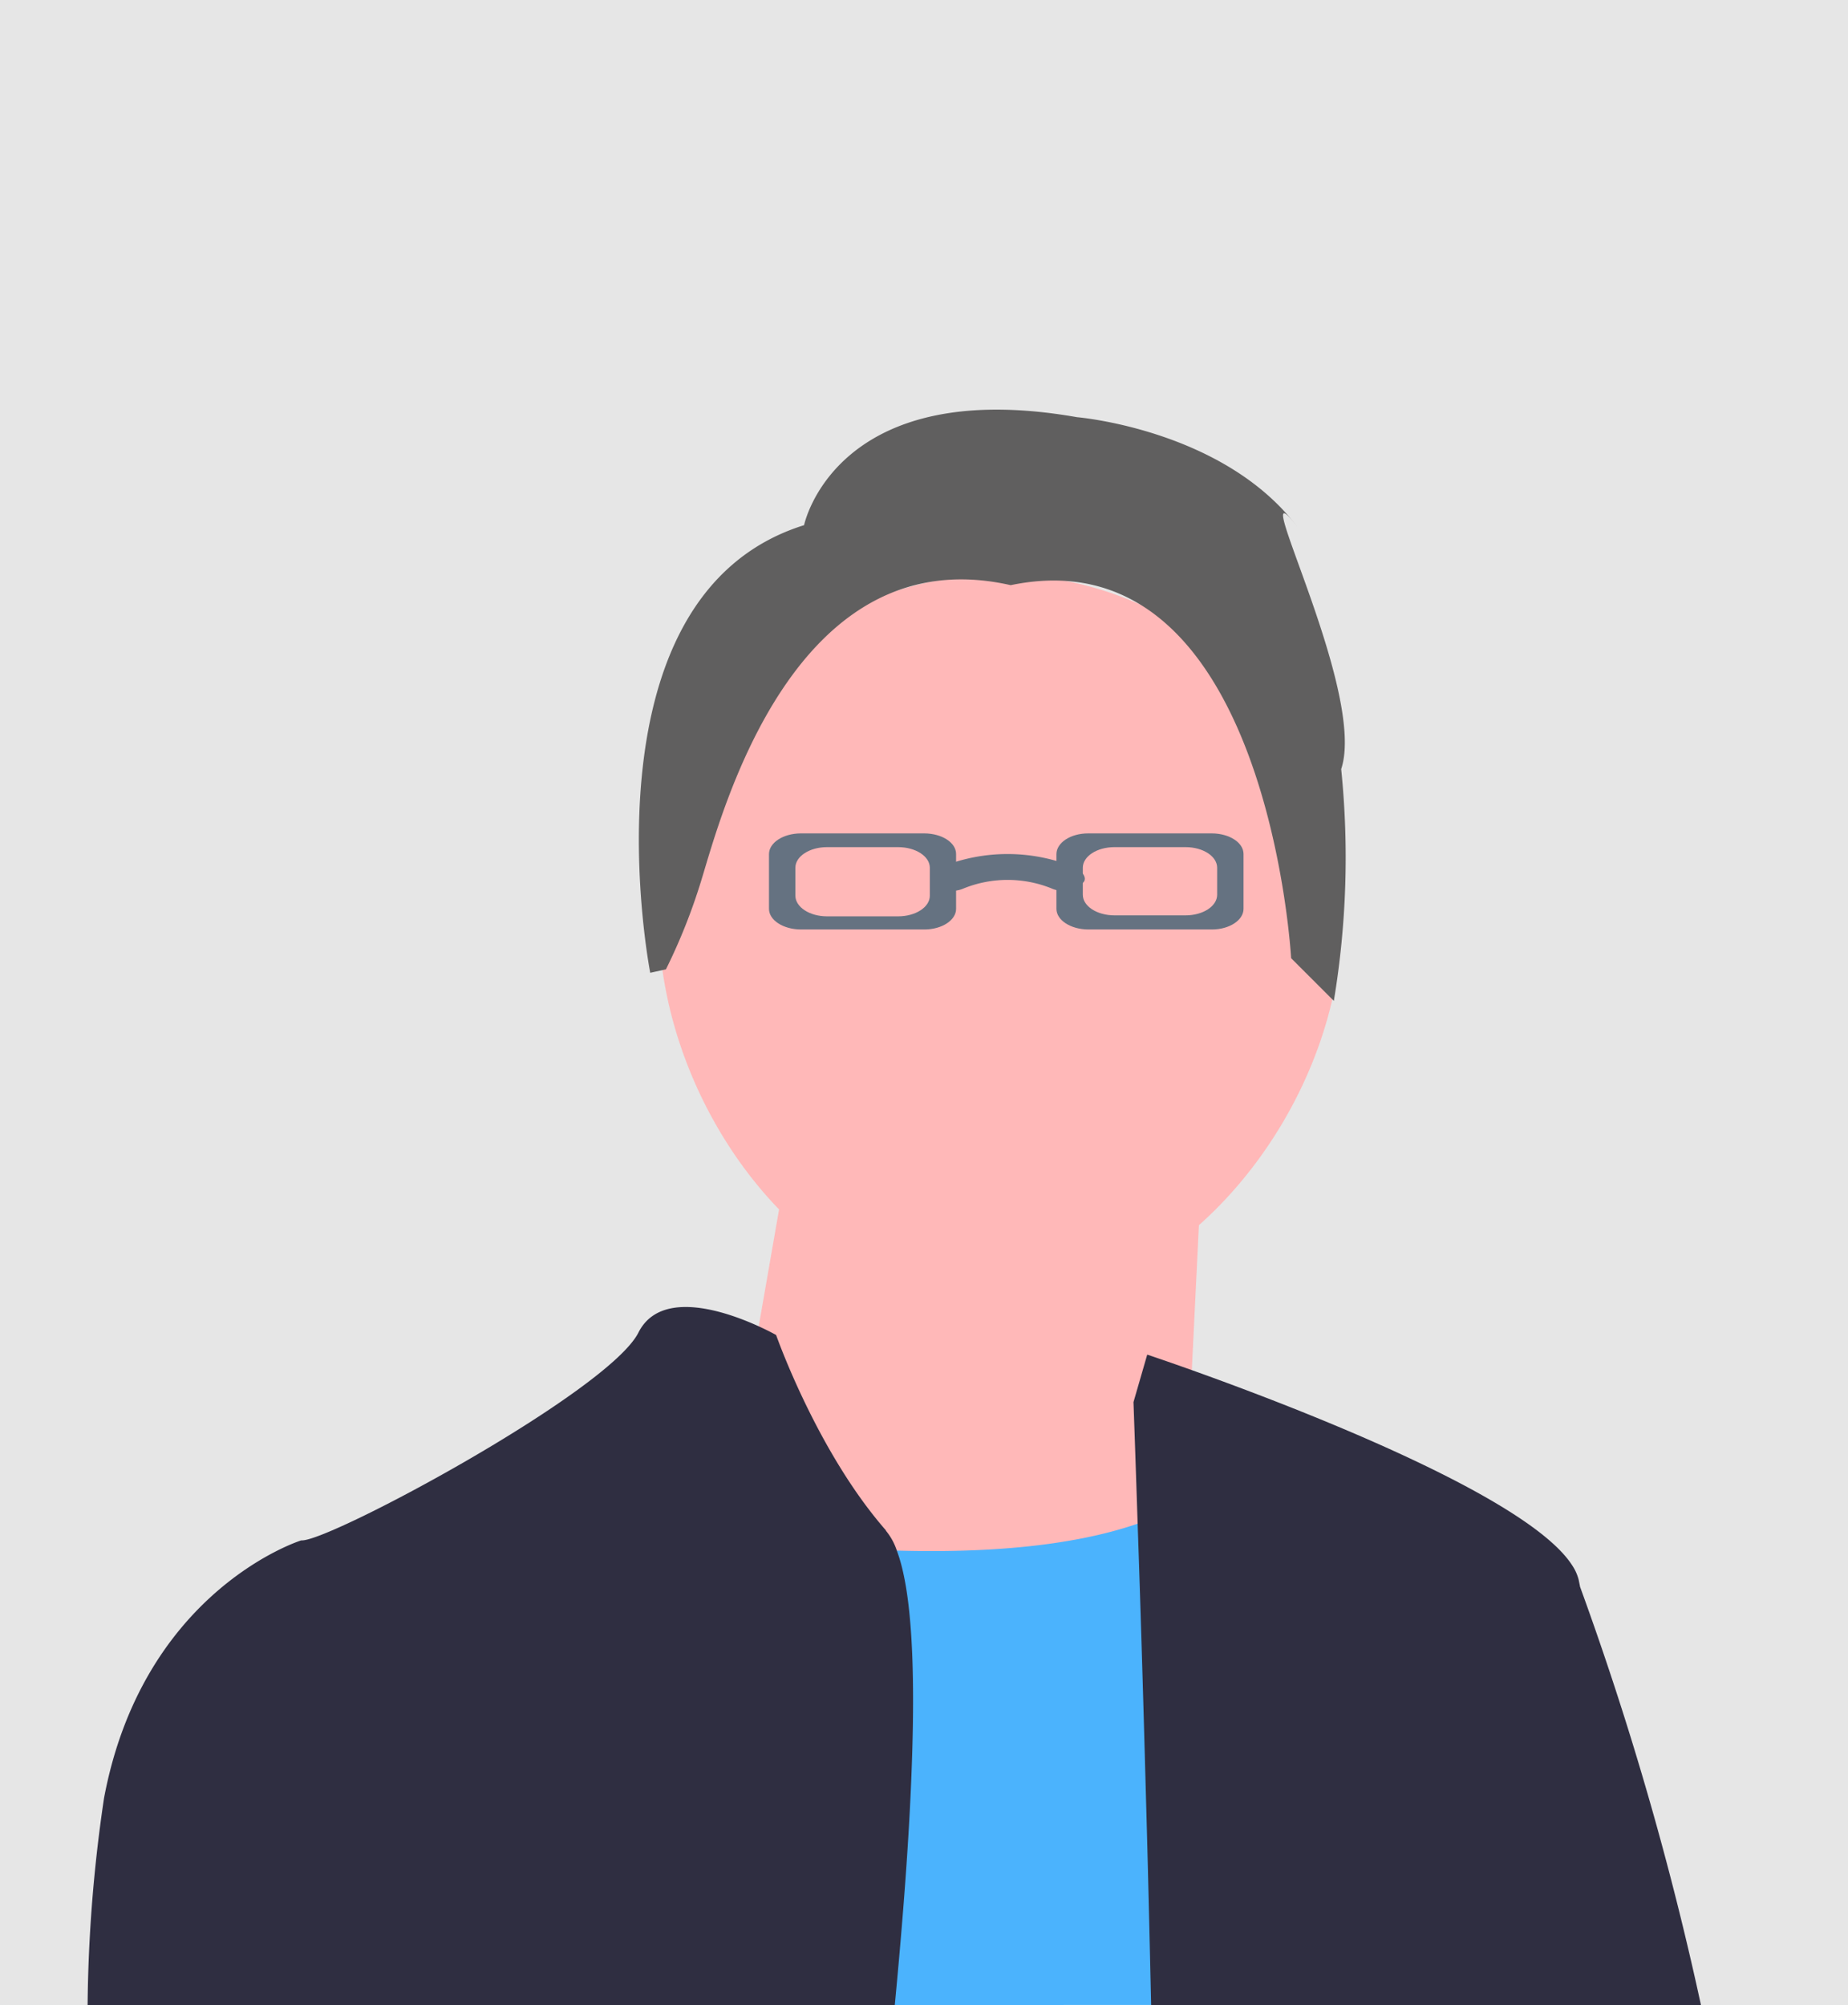<?xml version="1.0" encoding="UTF-8"?> <svg xmlns="http://www.w3.org/2000/svg" viewBox="0 0 150.63 163.42"><defs><style>.cls-1{fill:#e6e6e6;}.cls-2{fill:#ffb8b8;}.cls-3{fill:#605f5f;}.cls-4{fill:#4bb3fd;}.cls-5{fill:#2f2e41;}.cls-6{fill:#657281;}</style></defs><title>ppi-bill</title><g id="Layer_2" data-name="Layer 2"><g id="Layer_1-2" data-name="Layer 1"><rect id="rect950" class="cls-1" width="150.63" height="163.42"></rect><path id="path1008" class="cls-2" d="M81.54,46.83a27.85,27.85,0,0,1,27.85,27.85c0,15.39-12.87,32-28.26,32s-27.45-16.59-27.45-32A27.85,27.85,0,0,1,81.54,46.83Z"></path><polygon id="polygon1010" class="cls-2" points="59.72 120.28 64.37 93.58 98.03 93.58 95.7 141.17 59.72 120.28"></polygon><path id="path1012" class="cls-3" d="M65.54,42.8S68.06,30.54,87.79,34c0,0,12,1,18,9-4.63-6.09,5.67,13.27,3.53,19.68a71.18,71.18,0,0,1-.6,18.89l-3.48-3.48s-1.93-34.75-22.86-30.4c-17.68-4-23.56,18.65-25.2,24A47.64,47.64,0,0,1,54.28,79L53,79.28S47,48.6,65.54,42.8Z"></path><path id="path1014" class="cls-4" d="M41,163.42c4.28-16.83,10.19-39.5,10.19-39.5s2.3.47,5.92,1a140,140,0,0,0,16,1.45c6.84.19,14-.26,19.61-2.19a18.28,18.28,0,0,0,5.79-3.09,11.19,11.19,0,0,0,1.94-2c9.68-12.91,13.71,36.3,13.71,36.3l.75,8Z"></path><path id="path1016" class="cls-5" d="M72.21,124.72c-5.52-6.31-8.8-15.51-8.95-15.92h0s-8.8-5-11.22-.2-25,16.94-27.43,16.94l-.06,0c-1,.32-13,4.69-16.07,21a121.21,121.21,0,0,0-1.34,16.91H72.93c.68-7.13,1.19-13.8,1.39-19.56.29-8,0-14.27-1.21-17.49a5,5,0,0,0-.9-1.65Z"></path><path id="path1018" class="cls-5" d="M128.78,129.26l-.1-.5a3.82,3.82,0,0,0-.54-1.2v0c-4.66-7.22-34.63-17.16-34.63-17.16l-1.12,3.87s.14,3.82.34,9.94c.2,5.73.44,13.47.67,22,.16,5.55.3,11.43.43,17.27h44.83a261.42,261.42,0,0,0-9.87-34.16Z"></path><path id="path1020" class="cls-6" d="M98.79,67.92H88.69c-1.42,0-2.57.75-2.58,1.68v4.47c0,.92,1.16,1.67,2.58,1.68h10.1c1.42,0,2.57-.76,2.57-1.68V69.6C101.36,68.67,100.21,67.93,98.79,67.92Zm.42,5c0,.93-1.15,1.68-2.57,1.68h-5.8c-1.43,0-2.58-.75-2.58-1.68V70.72c0-.93,1.15-1.68,2.58-1.68h5.8c1.42,0,2.57.75,2.57,1.68V73Z"></path><path id="path1022" class="cls-6" d="M62.68,69.6v4.47c0,.92,1.16,1.67,2.58,1.68H75.35c1.43,0,2.58-.76,2.58-1.68V69.6c0-.93-1.15-1.67-2.58-1.68H65.26C63.84,67.93,62.69,68.67,62.68,69.6Zm2.15,1.12c0-.93,1.16-1.68,2.58-1.68h5.8c1.42,0,2.58.75,2.58,1.68V73c0,.93-1.16,1.68-2.58,1.68h-5.8c-1.42,0-2.57-.75-2.58-1.68V70.72Z"></path><path id="path1024" class="cls-6" d="M85.7,72.4a9.58,9.58,0,0,0-7.14,0,2.3,2.3,0,0,1-1.89,0l-.61-.4c-.47-.28-.21-1,.73-1.37a14.36,14.36,0,0,1,10.67,0c.94.4,1.21,1.09.73,1.37l-.6.4A2.3,2.3,0,0,1,85.7,72.4Z"></path></g></g></svg> 